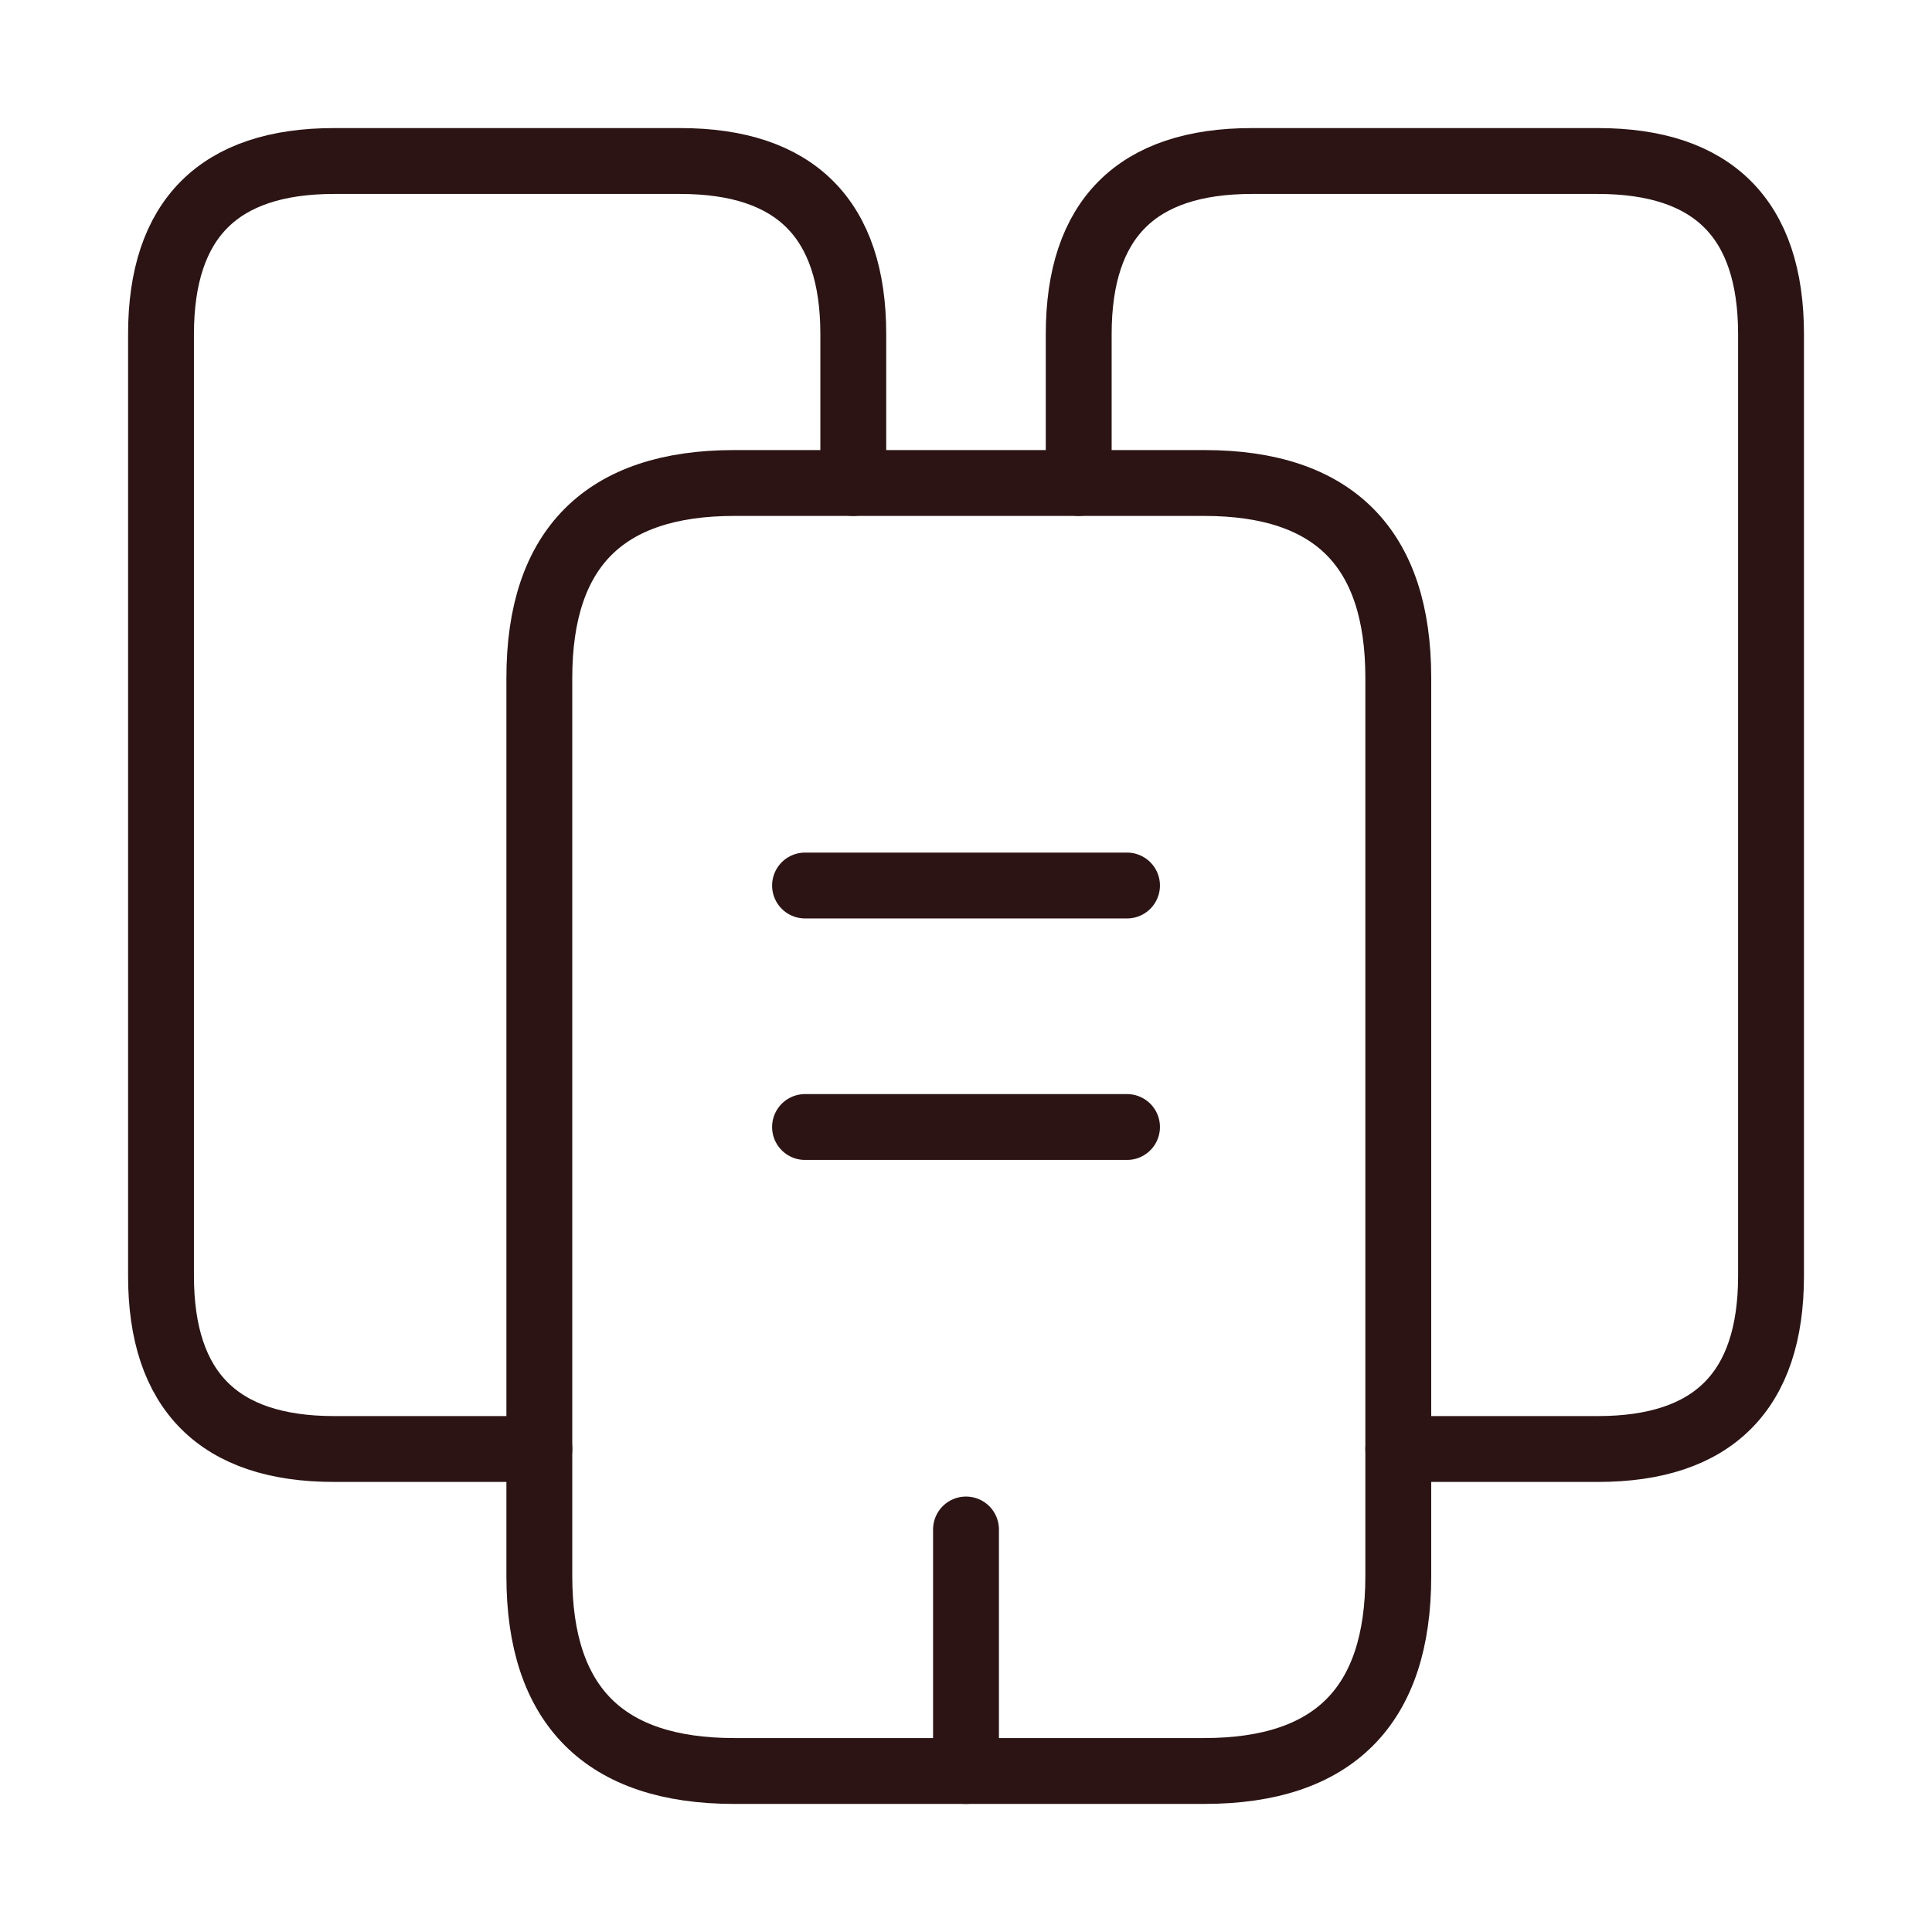 <svg width="44" height="44" viewBox="0 0 44 44" fill="none" xmlns="http://www.w3.org/2000/svg">
<path d="M12.283 33H7.608C4.987 33 3.667 31.68 3.667 29.059V7.609C3.667 4.987 4.987 3.667 7.608 3.667H15.492C18.113 3.667 19.433 4.987 19.433 7.609V11" stroke="#2C1414" stroke-width="1.5" stroke-miterlimit="10" stroke-linecap="round" stroke-linejoin="round"/>
<path d="M31.845 15.437V35.897C31.845 38.848 30.378 40.333 27.427 40.333H16.72C13.768 40.333 12.283 38.848 12.283 35.897V15.437C12.283 12.485 13.768 11 16.72 11H27.427C30.378 11 31.845 12.485 31.845 15.437Z" stroke="#2C1414" stroke-width="1.5" stroke-miterlimit="10" stroke-linecap="round" stroke-linejoin="round"/>
<path d="M24.567 11V7.609C24.567 4.987 25.887 3.667 28.509 3.667H36.392C39.014 3.667 40.334 4.987 40.334 7.609V29.059C40.334 31.68 39.014 33 36.392 33H31.845" stroke="#2C1414" stroke-width="1.5" stroke-miterlimit="10" stroke-linecap="round" stroke-linejoin="round"/>
<path d="M18.334 20.167H25.667" stroke="#2C1414" stroke-width="1.5" stroke-miterlimit="10" stroke-linecap="round" stroke-linejoin="round"/>
<path d="M18.334 25.667H25.667" stroke="#2C1414" stroke-width="1.5" stroke-miterlimit="10" stroke-linecap="round" stroke-linejoin="round"/>
<path d="M22 40.333V34.833" stroke="#2C1414" stroke-width="1.5" stroke-miterlimit="10" stroke-linecap="round" stroke-linejoin="round"/>
</svg>
